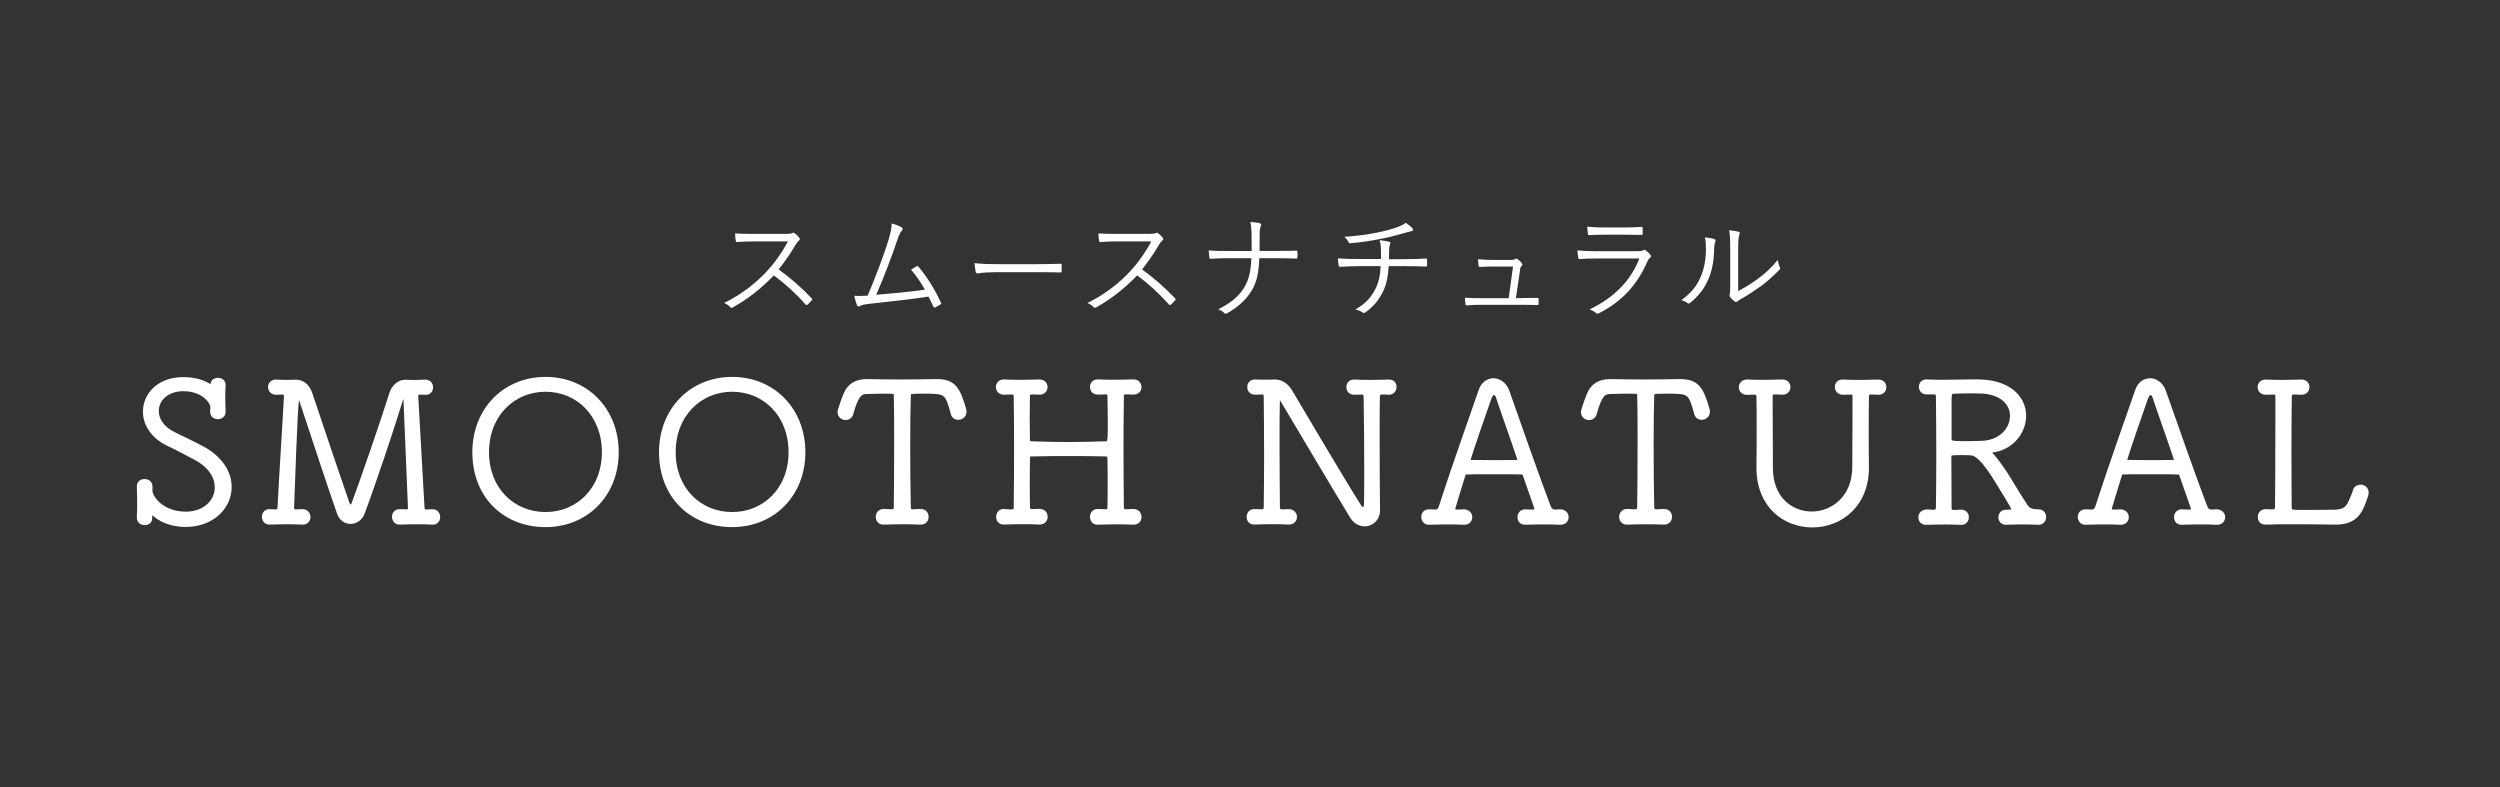 <?xml version="1.0" encoding="UTF-8"?>
<svg id="_レイヤー_1" data-name="レイヤー_1" xmlns="http://www.w3.org/2000/svg" viewBox="0 0 330 103.89">
  <rect x="0" y="0" width="330" height="103.89" fill="#333333" stroke="none"/>
  <defs>
    <style>
      .cls-1, .cls-2 {
        fill: #fff;
      }

      .cls-2 {
        stroke: #fff;
        stroke-linecap: round;
        stroke-linejoin: round;
        stroke-width: .54px;
      }
    </style>
  </defs>
  <path class="cls-1" d="M103.75,30.87c.51,0,.68-.02.86-.12.09-.06.2-.03.3.04.21.17.44.39.62.62.09.12.06.23-.08.35-.15.12-.29.3-.44.56-.66,1.13-1.43,2.25-2.23,3.24,1.55,1.13,2.96,2.34,4.33,3.79.14.12.14.17.02.32-.17.2-.36.38-.54.54-.11.09-.17.09-.27-.03-1.27-1.45-2.7-2.73-4.17-3.83-1.72,1.78-3.53,3.18-5.39,4.21-.17.09-.26.11-.38-.03-.2-.23-.47-.38-.79-.54,2.28-1.13,4.06-2.52,5.55-4.09.98-1.04,1.98-2.38,2.87-4.04h-4.54c-.85,0-1.49.05-2.17.09-.14,0-.15-.04-.18-.17-.04-.21-.09-.66-.09-.97.74.06,1.4.06,2.34.06h4.38Z"/>
  <path class="cls-1" d="M119.04,30.03c.14.09.15.26-.02.45-.18.2-.36.54-.54,1.1-.74,2.2-1.77,4.95-2.82,7.33,2.04-.17,4.44-.38,6.43-.68-.5-.89-1.12-1.81-1.83-2.64.24-.14.48-.3.71-.42.15-.09.21-.05.3.08,1.12,1.31,2.16,3.03,2.93,4.66.08.14.03.23-.08.3-.23.14-.45.26-.66.36-.12.06-.2.03-.27-.14-.2-.42-.41-.88-.63-1.28-2.37.36-4.75.62-7.42.91-1.1.12-1.37.2-1.54.29-.21.14-.39.15-.48-.06-.09-.21-.23-.69-.36-1.25.54.05,1.04.03,1.78-.02,1.09-2.58,2.19-5.54,2.7-7.2.35-1.12.44-1.75.47-2.32.56.15,1.07.35,1.34.53Z"/>
  <path class="cls-1" d="M131.09,35.94c-1.31,0-1.95.15-2.04.15-.14,0-.21-.06-.26-.21-.06-.26-.12-.74-.15-1.15.92.12,2.08.14,3.34.14h4.63c1.04,0,2.16-.02,3.3-.05.18-.02.23.02.23.18.01.23.01.54,0,.78,0,.17-.05.2-.23.18-1.13-.03-2.25-.03-3.26-.03h-5.57Z"/>
  <path class="cls-1" d="M151.72,30.87c.51,0,.68-.02.86-.12.09-.06.2-.03.3.04.21.17.44.39.62.62.09.12.06.23-.08.35-.15.12-.29.3-.44.56-.66,1.13-1.43,2.25-2.23,3.24,1.55,1.13,2.96,2.34,4.33,3.79.14.12.14.17.01.32-.17.2-.36.38-.54.54-.11.09-.17.09-.27-.03-1.27-1.45-2.7-2.73-4.17-3.83-1.72,1.78-3.53,3.18-5.39,4.21-.17.09-.26.11-.38-.03-.2-.23-.47-.38-.79-.54,2.28-1.13,4.06-2.52,5.55-4.09.98-1.04,1.98-2.38,2.87-4.04h-4.54c-.85,0-1.49.05-2.17.09-.14,0-.15-.04-.18-.17-.04-.21-.09-.66-.09-.97.74.06,1.4.06,2.34.06h4.38Z"/>
  <path class="cls-1" d="M168.46,33.12c.81,0,1.71,0,2.57-.03.18-.02.23.02.23.18.02.21.02.47,0,.66,0,.17-.03.2-.21.2-.77-.02-1.74-.05-2.57-.05h-2.25c-.09,1.96-.3,3.11-1.04,4.33-.77,1.27-2.02,2.29-3.2,2.93-.17.11-.32.08-.42-.05-.18-.2-.44-.33-.74-.47,1.48-.74,2.67-1.65,3.38-2.82.69-1.12.91-2.32.97-3.92h-3.17c-.77,0-1.45.03-2.17.08-.15.02-.18-.03-.2-.2-.03-.18-.08-.6-.09-.91.92.08,1.67.08,2.47.08h3.2c0-.81,0-1.37-.01-2.22-.02-.62-.05-1.12-.17-1.61.47.03.97.08,1.27.17.21.06.2.21.12.36-.09.23-.15.54-.15.89,0,.85,0,1.55-.02,2.4h2.2Z"/>
  <path class="cls-1" d="M182.28,34.21c.02-.39.02-.97,0-1.34-.01-.38-.03-.68-.17-1.16.45.04.97.12,1.25.2.18.04.21.15.14.3-.06.12-.09.27-.11.42-.02.2-.03.39-.03.6,0,.39-.02.63-.02.98h2.01c.94,0,2.01-.03,2.85-.08.15-.02.17.03.17.18.02.21.02.48,0,.66,0,.18-.01.21-.18.21-.95-.03-1.87-.05-2.87-.05h-2.01c-.08,1.24-.26,2.28-.68,3.2-.5,1.09-1.3,2.17-2.43,2.91-.11.08-.18.12-.35,0-.26-.18-.59-.33-.92-.39,1.46-.86,2.16-1.74,2.69-2.85.41-.86.59-1.81.62-2.87h-2.79c-.8,0-1.69.03-2.52.09-.17,0-.21-.06-.24-.26-.03-.21-.08-.56-.09-.86,1.06.08,1.99.09,2.9.09h2.78ZM186.35,30.03c.11.11.18.21.18.3,0,.11-.11.18-.35.21-.24.05-.6.17-.86.24-1.07.3-2.08.57-3.15.77-1.21.24-2.54.44-3.92.56-.15.02-.23-.08-.27-.2-.09-.18-.24-.41-.53-.65,1.83-.12,3-.3,4.39-.57,1.06-.21,2.01-.48,2.7-.74.57-.23.75-.32,1.01-.54.33.21.63.45.8.62Z"/>
  <path class="cls-1" d="M200.94,39.34c.66,0,1.27-.02,1.92-.02.18-.01.23.02.24.2v.54c-.01.2-.04.2-.21.2-.71-.02-1.33-.03-2.04-.03h-5.27c-.6,0-1.28.02-1.93.08-.17.02-.2-.04-.21-.23-.04-.2-.06-.53-.06-.78.84.06,1.46.06,2.16.06h3.61l.57-4.18h-2.55c-.57,0-1.27.02-1.77.05-.15.02-.21-.02-.23-.18-.03-.2-.06-.56-.08-.83.85.08,1.48.09,2.11.09h2.2c.36,0,.47-.05.6-.12.12-.06.21-.06.32.02.17.12.41.33.56.54.11.15.09.26-.03.36-.14.12-.18.24-.21.57l-.54,3.67h.83Z"/>
  <path class="cls-1" d="M210.69,34.12c-.84,0-1.51.02-2.13.08-.14.02-.2-.04-.23-.2-.04-.24-.09-.59-.11-.95.77.08,1.55.11,2.5.11h5.4c.38,0,.59-.03.74-.11.18-.09.26-.11.41.02.2.15.42.36.56.54.15.2.14.29-.03.41-.15.11-.23.26-.35.51-1.31,2.97-3.2,5.18-6.37,6.81-.18.09-.29.09-.41-.03-.23-.2-.54-.36-.84-.47,3.14-1.51,5.43-3.74,6.56-6.72h-5.72ZM211.92,30.98c-.8,0-1.48.02-2.14.06-.14.02-.17-.05-.18-.21-.03-.23-.08-.63-.08-.91.88.09,1.45.11,2.46.11h2.34c.95,0,1.61-.03,2.34-.08.14,0,.17.04.17.18.01.2.01.47,0,.68,0,.17-.03.21-.2.2-.69,0-1.33-.03-2.25-.03h-2.46Z"/>
  <path class="cls-1" d="M226.3,31.56c.17.06.18.2.11.38-.09.21-.14.57-.15,1.18-.06,1.72-.38,3.02-.94,4.13-.54,1.13-1.27,1.93-2.16,2.69-.17.15-.3.17-.42.06-.23-.18-.48-.29-.8-.38,1.03-.74,1.89-1.63,2.43-2.81.5-1.06.81-2.28.81-3.91,0-.66-.01-1.06-.14-1.57.53.05,1,.14,1.25.23ZM229.44,38.42c1-.53,1.77-1.01,2.57-1.6.88-.62,1.78-1.45,2.67-2.52.03.33.11.66.26.95.06.14.08.23-.09.39-.75.77-1.57,1.51-2.38,2.11-.82.59-1.66,1.15-2.61,1.69-.29.17-.38.21-.5.33-.14.12-.29.12-.41.01-.21-.17-.44-.38-.59-.59-.09-.14-.06-.24-.03-.38.04-.18.06-.47.06-1.49v-4.29c0-1.45-.04-2.16-.15-2.64.41.05.98.12,1.25.2.23.08.18.23.09.44-.09.21-.14.77-.14,1.99v5.39Z"/>
  <path class="cls-2" d="M19.85,64.76c0,.85,1.42,3.05,4.73,3.05,2.48-.03,4.04-1.63,4.04-3.47,0-1.34-.8-2.77-2.66-3.8-1.14-.62-2.46-1.32-3.72-1.91-2.12-1.01-3.1-2.69-3.1-4.29,0-2.22,1.81-4.29,5.04-4.29,1.45,0,2.74.34,3.65,1.03.05.03.08.05.1.05.13,0,.1-.31.13-.47.08-.36.39-.52.7-.52.39,0,.75.23.75.67v.05c-.03.6-.05,1.09-.05,1.55,0,.57.03,1.14.05,1.91.03.49-.36.72-.75.75-.39-.03-.75-.23-.75-.7v-.05c.03-.41.03-.34.03-.57,0-.62-1.11-2.38-3.83-2.38-2.22,0-3.52,1.37-3.52,2.87,0,1.11.7,2.3,2.25,3.05,1.09.54,2.69,1.29,3.75,1.86,2.54,1.37,3.62,3.31,3.62,5.15,0,2.56-2.2,4.99-5.82,4.99-1.84,0-3.47-.65-4.45-1.73-.05-.05-.08-.08-.1-.08-.16,0-.08.59-.13,1.03-.03.36-.36.54-.7.54-.39,0-.78-.23-.78-.72v-.05c.03-.65.05-1.27.05-1.86,0-.75-.03-1.47-.05-2.17,0-.05-.03-.75.75-.75.39,0,.78.23.78.72v.52Z"/>
  <path class="cls-2" d="M57.11,68.98c-.67-.03-1.34-.05-2.02-.05-.83,0-1.6.03-2.3.05-.75.03-.78-.72-.78-.75,0-.36.23-.75.72-.75h.05c.31,0,.54.03.93.03.28,0,.41-.21.41-.49-.18-4.5-.59-14.28-.59-14.28-.03-.44-.1-.62-.18-.62-.16,0-.36.41-.47.78-1.09,3.59-3.72,11.41-5.02,14.85-.28.72-.93,1.14-1.6,1.14-.59,0-1.22-.36-1.5-1.14-.8-2.2-3.93-11.72-4.97-14.85-.1-.34-.26-.65-.41-.65-.28,0-.39,2.84-.83,14.77,0,.28.16.49.47.49.39,0,.54-.03.9-.03.67-.03.8.62.8.75,0,.39-.26.75-.75.75h-.05c-.67-.03-1.34-.05-2.02-.05-.8,0-1.58.03-2.28.05-.75.03-.78-.72-.78-.75,0-.36.23-.75.72-.75h.05c.31,0,.47.03.85.03.26,0,.41-.18.44-.49.23-4.5.67-11.1.85-14.67v-.05c0-.31-.18-.49-.44-.49-.41,0-.49.03-.83.03-.75.03-.83-.65-.83-.75,0-.36.26-.72.78-.72h.05c.62.03,1.01.05,1.45.05.31,0,.65-.03,1.11-.03h.05c.78,0,1.53.54,1.86,1.53,1.4,4.16,3.57,10.66,4.91,14.51.1.28.26.44.44.44.13,0,.28-.13.39-.41,1.19-3.23,3.72-10.53,4.99-14.56.26-.83.98-1.5,1.81-1.5h.05c.44,0,.78.03,1.09.03.46,0,.85-.03,1.47-.05h.05c.49,0,.75.36.75.75,0,.36-.23.72-.7.72-.34,0-.44-.03-.85-.03-.21,0-.41.21-.41.49,0,.1.03.67.83,14.74.03.31.16.47.44.47.39,0,.49,0,.85-.03.75-.03.78.72.78.75,0,.36-.23.75-.72.75h-.05Z"/>
  <path class="cls-2" d="M62.62,59.69c0-5.61,4.01-9.67,9.39-9.67s9.39,4.06,9.39,9.67-4.01,9.62-9.39,9.62-9.39-3.8-9.39-9.62ZM79.72,59.69c0-4.94-3.44-8.25-7.71-8.25s-7.73,3.31-7.73,8.25,3.47,8.17,7.73,8.17,7.71-3.26,7.71-8.17Z"/>
  <path class="cls-2" d="M87.26,59.69c0-5.61,4.01-9.67,9.39-9.67s9.39,4.06,9.39,9.67-4.01,9.62-9.39,9.62-9.39-3.8-9.39-9.62ZM104.36,59.69c0-4.94-3.44-8.25-7.71-8.25s-7.73,3.31-7.73,8.25,3.47,8.17,7.73,8.17,7.71-3.26,7.71-8.17Z"/>
  <path class="cls-2" d="M116.7,67.45c.34,0,.62.05,1.03.05.26,0,.52-.18.52-.52.03-2.17.05-5.61.05-8.82,0-2.33,0-4.53-.05-6,0-.39,0-.47-1.4-.47-.7,0-1.6.03-2.46.05-.75.03-1.29.21-2.02,2.85-.1.41-.44.59-.75.59-.39,0-.8-.31-.8-.78,0-.13.31-1.19.8-2.38.49-1.16,1.42-1.71,2.79-1.71h.18c1.19.03,2.77.05,4.37.05s3.23-.03,4.5-.05h.21c2.3,0,2.84,1.14,3.59,3.7.03.13.05.23.05.34,0,.49-.41.8-.83.8-.29,0-.59-.16-.7-.54-.8-2.87-.8-2.92-4.01-2.92-1.71,0-1.81.08-1.81.47-.05,1.53-.08,3.96-.08,6.54,0,2.97.03,6.16.08,8.28,0,.31.18.52.49.52.41,0,.65-.05,1.03-.05.41,0,.83.21.83.78,0,.39-.26.75-.78.75h-.05c-.7-.03-1.47-.05-2.22-.05-.96,0-1.86.03-2.59.05-.49.03-.8-.31-.8-.75,0-.39.26-.78.78-.78h.03Z"/>
  <path class="cls-2" d="M132.55,67.48c.28,0,.52.03.83.03h.26c.21,0,.44-.18.44-.47.03-2.69.05-5.38.05-8.07,0-2.22-.03-4.42-.05-6.65,0-.31-.18-.52-.47-.52-.41,0-.75.03-1.06.03-.16,0-.8-.03-.83-.75.03-.36.26-.72.78-.72h.05c.59.03,1.29.05,2.02.05.88,0,1.78-.03,2.61-.05.78-.03.83.65.83.75-.03.36-.26.72-.78.72h-.05c-.39-.03-.59-.03-1.01-.03-.31,0-.49.18-.49.49,0,.93-.03,1.89-.03,2.82s.03,1.86.03,2.82c0,.49.13.57.49.59,1.6.05,3.26.1,4.89.1s3.34-.05,4.97-.1c.47-.03.47-.44.47-2.72,0-1.19-.03-2.38-.05-3.54,0-.31-.18-.47-.47-.47-.44,0-.7.03-1.03.03-.16,0-.8-.03-.8-.75,0-.36.23-.72.75-.72h.05c.59.03,1.29.05,2.02.05.88,0,1.78-.03,2.61-.05.75-.03.83.65.83.75,0,.36-.26.72-.78.72h-.05c-.39-.03-.62-.03-1.04-.03-.31,0-.46.18-.46.47-.03,2.46-.05,4.91-.05,7.37s.03,4.91.05,7.37c0,.28.16.49.49.49.39,0,.65-.03,1.01-.03.41,0,.83.21.83.78,0,.39-.26.75-.78.75h-.05c-.7-.03-1.45-.05-2.17-.05-.85,0-1.71.03-2.46.05-.39.03-.8-.18-.8-.78,0-.36.23-.75.75-.75h.05c.34,0,.62.03,1.06.03.28,0,.44-.18.44-.47.03-1.06.03-2.15.03-3.21s0-2.15-.03-3.21c0-.54-.21-.62-.49-.62-1.6-.05-3.23-.05-4.84-.05s-3.21,0-4.84.05c-.34,0-.59.03-.59.54-.03,1.06-.03,2.15-.03,3.23s0,2.15.03,3.23c0,.26.16.49.46.49.39,0,.67-.03,1.04-.03.39,0,.83.21.83.78,0,.39-.26.75-.78.75h-.05c-.7-.03-1.45-.05-2.17-.05-.85,0-1.71.03-2.46.05-.39.03-.8-.18-.8-.75,0-.39.26-.78.78-.78h.03Z"/>
  <path class="cls-2" d="M181.9,67.35c0,1.14-.85,1.86-1.76,1.86-.62,0-1.24-.31-1.68-1.01-1.94-3.16-7.68-12.85-9.21-15.41-.21-.34-.34-.47-.41-.47-.18,0-.21.13-.21,6.44,0,2.87.03,6.13.05,8.22,0,.31.18.52.49.52.41,0,.54,0,.93-.03.44,0,.83.31.83.75,0,.39-.26.75-.78.75h-.05c-.7-.03-1.42-.05-2.09-.05-.85,0-1.66.03-2.38.05-.78.03-.8-.59-.8-.75,0-.39.23-.75.75-.75h.05c.34,0,.54.03.98.03.26,0,.47-.18.47-.52.03-2.17.05-4.55.05-6.88,0-2.84-.03-5.59-.05-7.73,0-.44-.18-.57-.44-.57-.41,0-.59.03-.93.03-.16,0-.8-.03-.8-.75,0-.36.23-.72.75-.72h.05c.49.03.88.03,1.22.03.44,0,.83,0,1.29-.03h.05c.83,0,1.6.49,2.09,1.37,1.68,2.85,7.19,12.16,9.05,15.08.16.26.36.39.52.39.21,0,.36-.21.39-.62,0-.34.03-1.81.03-3.72,0-3.34-.03-7.99-.08-10.48,0-.34-.16-.57-.47-.57-.44,0-.65.03-1.01.03-.16,0-.8-.03-.8-.75,0-.36.23-.72.75-.72h.05c.59.03,1.27.05,1.97.05.83,0,1.68-.03,2.51-.05.18,0,.83,0,.8.72,0,.39-.26.75-.78.75h-.03c-.28-.03-.41-.03-.62-.03h-.31c-.34,0-.46.26-.46.52-.03,1.58-.03,3.6-.03,5.69,0,3.39.03,6.96.05,9.31v.03Z"/>
  <path class="cls-2" d="M201.36,67.51c.39,0,.57.03.98.03.28,0,.47-.16.47-.39,0-.05,0-.1-.03-.16-.41-1.16-1.01-2.85-1.5-4.29-.08-.21-.16-.34-.44-.34-.39-.03-2.02-.03-3.65-.03s-3.26,0-3.62.03c-.29,0-.36.16-.41.36-.31.98-1.34,4.35-1.34,4.45,0,.21.16.36.46.36.41,0,.57,0,.96-.03.44,0,.83.31.83.75,0,.39-.26.75-.78.75h-.05c-.7-.03-1.42-.05-2.15-.05-.85,0-1.68.03-2.41.05-.59.03-.8-.44-.8-.75,0-.39.23-.75.72-.75h.03c.34,0,.47.03.88.03.26,0,.54-.21.65-.54,1.53-4.78,4.14-12.13,5.28-15.42.31-.93,1.01-1.37,1.71-1.37s1.47.49,1.81,1.42c1.47,4.19,4.24,12.08,5.48,15.29.26.62.65.62.85.62.26,0,.41-.03.67-.03.44,0,.83.31.83.75,0,.39-.26.75-.78.75h-.05c-.7-.03-1.47-.05-2.28-.05s-1.58.03-2.3.05c-.78.03-.8-.62-.8-.75,0-.36.26-.75.75-.75h.03ZM200.55,60.6c-.8-2.43-2.41-6.91-2.82-8.2-.1-.34-.31-.52-.52-.52s-.44.21-.59.62c-.41,1.14-2.79,7.97-2.79,8.3,0,.1.08.18.28.18.39,0,1.81.03,3.21.03s2.74-.03,3.03-.03c.18,0,.26-.08.26-.18,0-.05-.03-.13-.05-.21Z"/>
  <path class="cls-2" d="M214.83,67.45c.34,0,.62.05,1.03.05.26,0,.52-.18.52-.52.03-2.17.05-5.61.05-8.82,0-2.33,0-4.53-.05-6,0-.39,0-.47-1.4-.47-.7,0-1.6.03-2.46.05-.75.03-1.29.21-2.02,2.85-.1.41-.44.59-.75.59-.39,0-.8-.31-.8-.78,0-.13.31-1.19.8-2.38.49-1.16,1.42-1.71,2.79-1.71h.18c1.19.03,2.77.05,4.37.05s3.23-.03,4.5-.05h.21c2.3,0,2.84,1.14,3.59,3.7.03.13.05.23.05.34,0,.49-.41.8-.83.8-.29,0-.59-.16-.7-.54-.8-2.87-.8-2.92-4.01-2.92-1.71,0-1.81.08-1.81.47-.05,1.53-.08,3.96-.08,6.54,0,2.97.03,6.16.08,8.28,0,.31.18.52.49.52.41,0,.65-.05,1.03-.05.41,0,.83.21.83.78,0,.39-.26.75-.78.75h-.05c-.7-.03-1.47-.05-2.22-.05-.96,0-1.86.03-2.59.05-.49.03-.8-.31-.8-.75,0-.39.26-.78.78-.78h.03Z"/>
  <path class="cls-2" d="M230.56,50.36h.05c.59.03,1.29.05,2.02.05.88,0,1.79-.03,2.61-.05.78-.03.83.65.83.75,0,.36-.26.72-.78.72h-.05c-.36-.03-.65-.03-1.03-.03-.36,0-.49.18-.49.49v1.37c0,2.22.03,4.42.03,6.65v1.45c0,4.06,2.69,6.03,5.41,6.03s5.61-2.07,5.61-6.16c0-2.46.03-4.99.03-7.47v-1.86c0-.31-.13-.49-.47-.49-.41,0-.75.03-1.06.03-.54,0-.8-.39-.8-.75s.23-.72.75-.72h.05c.59.03,1.29.05,2.02.05.88,0,1.79-.03,2.61-.05.78-.03.83.65.83.75,0,.36-.26.72-.78.72h-.05c-.39-.03-.59-.03-1.01-.03-.31,0-.46.16-.46.47-.03,1.73-.03,3.23-.03,4.71s0,2.9.03,4.55c.08,5.1-3.47,7.81-7.22,7.81-3.54,0-7.09-2.51-7.09-7.6v-.1c.03-1.76.03-3.57.03-5.38,0-1.32,0-2.66-.03-3.96,0-.28-.21-.49-.47-.49-.41,0-.72.03-1.03.03-.16,0-.8-.03-.83-.75.03-.36.26-.72.78-.72Z"/>
  <path class="cls-2" d="M254.29,67.51c.31,0,.62.05,1.03.05.26,0,.49-.23.49-.54.03-1.71.05-4.47.05-7.29s-.03-5.64-.05-7.42c0-.31-.18-.52-.44-.52h-1.01c-.8.03-.8-.72-.8-.72,0-.36.23-.72.72-.72h.08c.62.03,1.27.05,1.91.05,1.45,0,2.92-.05,4.16-.05.49,0,.96,0,1.37.03,3.75.26,5.38,2.38,5.38,4.5s-1.63,4.32-4.32,4.6c-.18.03-.28.05-.28.16,0,.08.08.16.18.28.8.85,1.84,2.35,2.43,3.34.57.96,1.66,2.72,2.22,3.57.41.54.78.67,1.66.67.52,0,.75.36.75.75,0,.36-.23.75-.75.75h-.05c-.75-.03-1.47-.05-2.17-.05s-1.35.03-2.02.05h-.05c-.49,0-.72-.36-.72-.72s.23-.72.67-.72c.91,0,1.09-.1,1.09-.26,0-.03,0-.05-.03-.1-.34-.78-1.47-2.51-1.91-3.26-2.15-3.59-3.1-4.11-3.8-4.11-.44-.03-.91-.03-1.35-.03-1.19,0-1.42.08-1.42.39,0,1.5.03,4.97.03,6.88,0,.34.23.52.57.52.41,0,.54-.05.93-.05.54,0,.78.36.78.72,0,.39-.23.75-.72.75h-.05c-.7-.03-1.47-.05-2.2-.05-.88,0-1.73.03-2.35.05-.23,0-.8-.05-.8-.72,0-.39.26-.75.78-.75h.03ZM261.64,51.68c-.26,0-.8-.03-1.4-.03-.88,0-1.86.03-2.28.05-.62.03-.62.31-.62,1.37v4.94c0,.49.49.49,2.38.49.78,0,1.6-.03,2.09-.05,2.41-.18,3.78-1.89,3.78-3.54,0-1.55-1.22-3.08-3.96-3.23Z"/>
  <path class="cls-2" d="M288.02,67.51c.39,0,.57.03.98.03.28,0,.47-.16.47-.39,0-.05,0-.1-.03-.16-.41-1.16-1.01-2.85-1.5-4.29-.08-.21-.16-.34-.44-.34-.39-.03-2.02-.03-3.65-.03s-3.26,0-3.62.03c-.29,0-.36.16-.41.36-.31.98-1.34,4.35-1.34,4.45,0,.21.16.36.46.36.41,0,.57,0,.96-.03.44,0,.83.31.83.75,0,.39-.26.75-.78.75h-.05c-.7-.03-1.42-.05-2.15-.05-.85,0-1.68.03-2.41.05-.59.03-.8-.44-.8-.75,0-.39.23-.75.72-.75h.03c.34,0,.47.03.88.03.26,0,.54-.21.65-.54,1.53-4.78,4.14-12.13,5.28-15.42.31-.93,1.01-1.37,1.71-1.37s1.47.49,1.81,1.42c1.47,4.19,4.24,12.08,5.48,15.29.26.62.65.62.85.62.26,0,.41-.03.67-.03.44,0,.83.31.83.75,0,.39-.26.75-.78.75h-.05c-.7-.03-1.47-.05-2.28-.05s-1.58.03-2.3.05c-.78.03-.8-.62-.8-.75,0-.36.26-.75.75-.75h.03ZM287.22,60.6c-.8-2.43-2.41-6.91-2.82-8.2-.1-.34-.31-.52-.52-.52s-.44.21-.59.62c-.41,1.14-2.79,7.97-2.79,8.3,0,.1.08.18.28.18.39,0,1.81.03,3.21.03s2.74-.03,3.03-.03c.18,0,.26-.08.26-.18,0-.05-.03-.13-.05-.21Z"/>
  <path class="cls-2" d="M299.07,67.48c.34,0,.59.03,1.01.03.23,0,.49-.21.49-.52.03-2.51.05-7.16.05-10.99v-3.72c0-.34-.23-.47-.49-.47-.44,0-.7.03-1.03.03-.16,0-.8-.03-.83-.75.03-.36.26-.72.78-.72h.05c.59.03,1.32.05,2.04.05.88,0,1.78-.03,2.61-.05.78-.03.83.65.83.75-.03.36-.26.72-.78.72h-.05c-.39-.03-.62-.03-1.04-.03-.28,0-.46.18-.46.49-.03,1.86-.05,4.73-.05,7.55s.03,5.54.03,7.14c0,.59.29.59,1.6.59s3.39,0,4.4-.03c1.06-.03,1.58-.41,1.91-1.03.23-.47.57-1.24.7-1.71.1-.39.44-.57.75-.57.41,0,.8.28.8.78,0,.1,0,.21-.05.34-.67,2.02-1.24,3.62-4.01,3.62h-.1c-1.89-.03-3.93-.05-5.69-.05-1.32,0-2.56,0-3.41.05-.21,0-.83,0-.83-.75,0-.39.26-.75.75-.75h.03Z"/>
</svg>